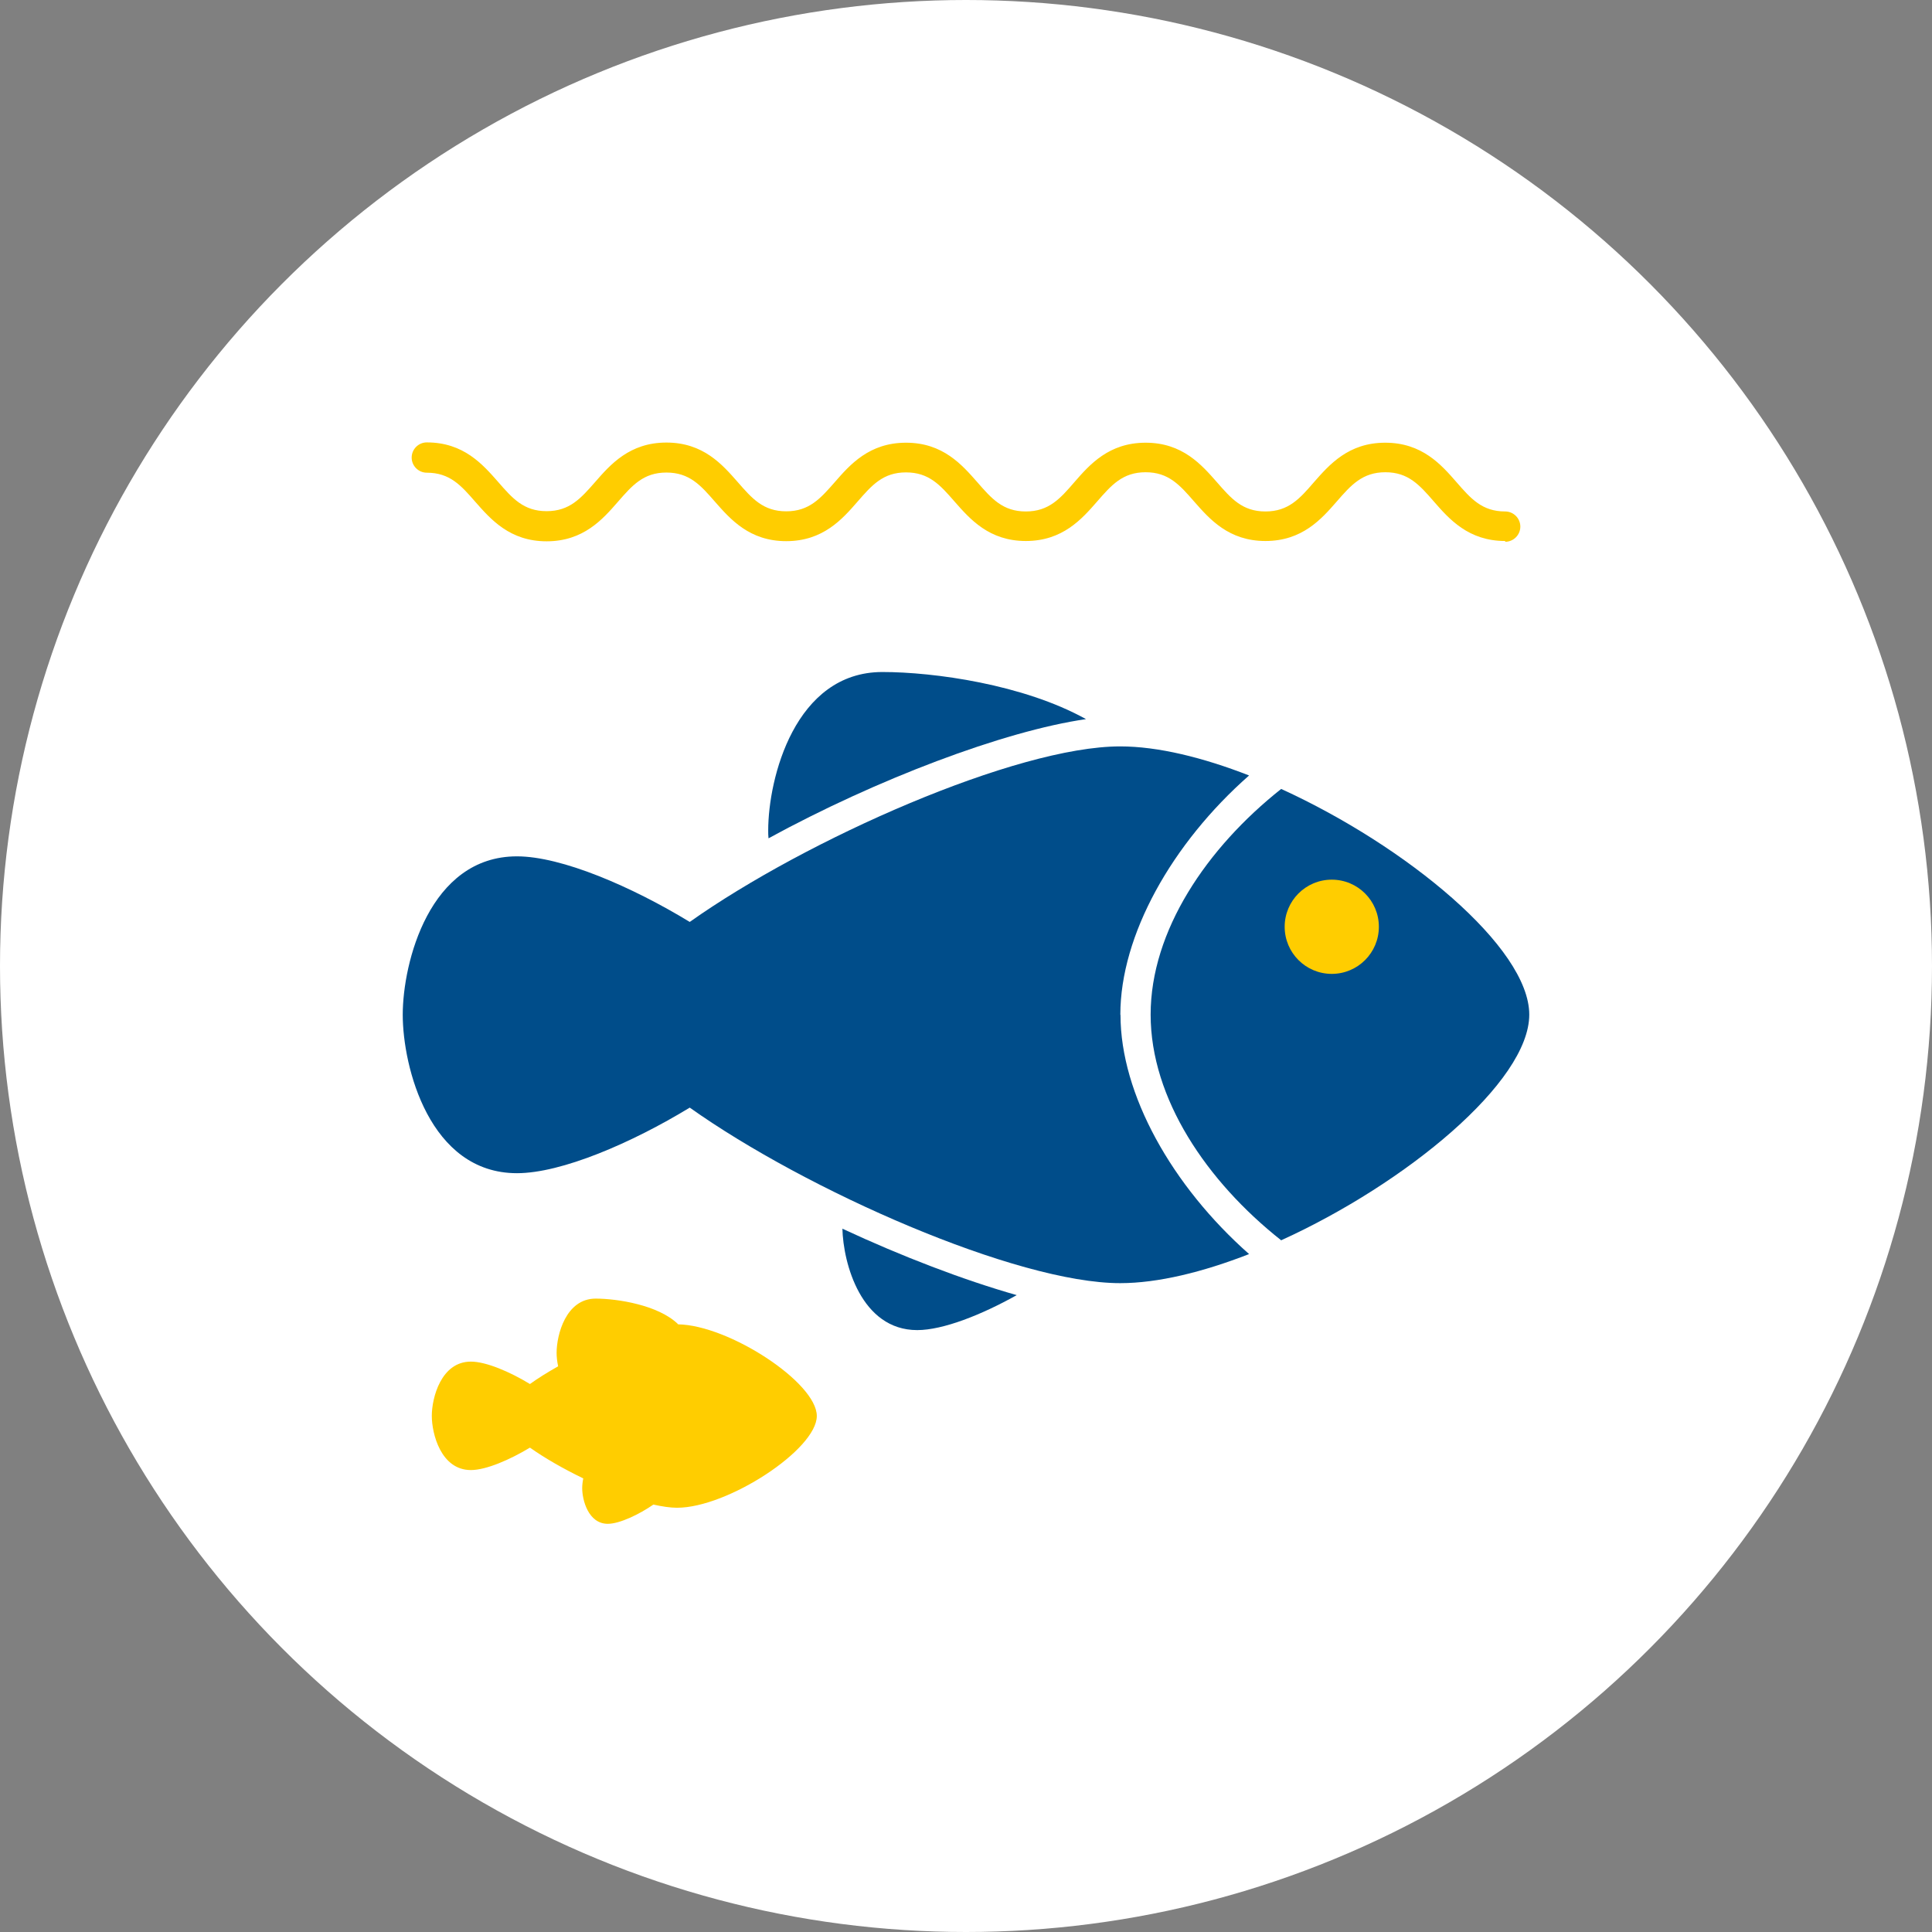 <svg width="90" height="90" viewBox="0 0 90 90" fill="none" xmlns="http://www.w3.org/2000/svg">
<rect x="0" y="0" width="90" height="90" fill="#808080" stroke="none"/>
<circle cx="45" cy="45" r="45" fill="white"/>
<g clip-path="url(#clip0_546_1465)">
<path d="M52.19 47.265C52.19 43.568 54.589 39.292 58.187 36.124C56.035 35.285 53.94 34.77 52.183 34.77C47.35 34.77 37.571 39.094 32.131 42.947C29.429 41.303 26.162 39.892 24.081 39.892C20.003 39.892 18.761 44.852 18.761 47.272C18.761 49.692 20.003 54.652 24.081 54.652C26.162 54.652 29.429 53.241 32.131 51.597C37.564 55.456 47.35 59.774 52.183 59.774C53.94 59.774 56.035 59.259 58.187 58.42C54.596 55.245 52.197 50.976 52.197 47.279L52.19 47.265Z" fill="#004D8A"/>
<path d="M53.601 47.265C53.601 51.174 56.211 55.033 59.682 57.778C65.51 55.125 71.239 50.398 71.239 47.265C71.239 44.132 65.51 39.412 59.682 36.752C56.218 39.497 53.601 43.356 53.601 47.265Z" fill="#004D8A"/>
<path d="M50.589 33.499C47.668 31.877 43.498 31.305 41.106 31.305C37.028 31.305 35.786 36.265 35.786 38.685C35.786 38.798 35.786 38.925 35.8 39.052C40.795 36.322 46.764 34.05 50.596 33.499H50.589Z" fill="#004D8A"/>
<path d="M39.242 57.227C39.278 58.85 40.117 61.961 42.728 61.961C43.934 61.961 45.74 61.242 47.363 60.332C44.88 59.626 42.022 58.532 39.235 57.234L39.242 57.227Z" fill="#004D8A"/>
<path d="M62.039 45.367C63.251 45.367 64.233 44.385 64.233 43.173C64.233 41.961 63.251 40.978 62.039 40.978C60.827 40.978 59.845 41.961 59.845 43.173C59.845 44.385 60.827 45.367 62.039 45.367Z" fill="#FFCD00"/>
<path d="M31.58 61.679C30.663 60.79 28.751 60.494 27.749 60.494C26.359 60.494 25.929 62.187 25.929 63.02C25.929 63.196 25.95 63.415 26 63.648C25.513 63.923 25.068 64.198 24.687 64.473C23.763 63.909 22.648 63.429 21.936 63.429C20.546 63.429 20.115 65.122 20.115 65.955C20.115 66.787 20.539 68.481 21.936 68.481C22.648 68.481 23.763 67.994 24.687 67.436C25.364 67.916 26.247 68.424 27.171 68.869C27.136 69.038 27.121 69.2 27.121 69.327C27.121 69.871 27.404 70.985 28.314 70.985C28.871 70.985 29.795 70.534 30.437 70.089C30.854 70.181 31.228 70.237 31.538 70.237C33.895 70.237 38.05 67.521 38.05 65.962C38.05 64.403 33.951 61.729 31.587 61.693L31.58 61.679Z" fill="#FFCD00"/>
<path d="M70.118 25.202C68.403 25.202 67.507 24.179 66.794 23.361C66.131 22.599 65.609 21.999 64.537 21.999C63.464 21.999 62.935 22.599 62.272 23.361C61.559 24.179 60.663 25.202 58.949 25.202C57.234 25.202 56.345 24.179 55.626 23.361C54.962 22.599 54.44 21.999 53.368 21.999C52.295 21.999 51.773 22.599 51.11 23.361C50.397 24.179 49.501 25.202 47.787 25.202C46.072 25.202 45.183 24.179 44.464 23.361C43.8 22.599 43.278 22.006 42.206 22.006C41.133 22.006 40.611 22.606 39.948 23.368C39.236 24.186 38.34 25.209 36.625 25.209C34.91 25.209 34.022 24.186 33.302 23.368C32.639 22.606 32.117 22.013 31.044 22.013C29.972 22.013 29.45 22.613 28.786 23.375C28.074 24.193 27.178 25.216 25.463 25.216C23.749 25.216 22.86 24.193 22.14 23.375C21.477 22.613 20.955 22.02 19.882 22.02C19.494 22.02 19.177 21.703 19.177 21.315C19.177 20.927 19.494 20.609 19.882 20.609C21.597 20.609 22.486 21.632 23.206 22.451C23.869 23.213 24.391 23.812 25.463 23.812C26.536 23.812 27.058 23.213 27.721 22.458C28.434 21.639 29.33 20.616 31.044 20.616C32.759 20.616 33.648 21.639 34.367 22.458C35.031 23.22 35.553 23.819 36.625 23.819C37.697 23.819 38.22 23.22 38.883 22.465C39.595 21.646 40.491 20.623 42.206 20.623C43.92 20.623 44.809 21.646 45.529 22.465C46.192 23.227 46.714 23.826 47.787 23.826C48.859 23.826 49.388 23.227 50.045 22.465C50.757 21.646 51.653 20.623 53.368 20.623C55.082 20.623 55.971 21.646 56.691 22.465C57.354 23.227 57.876 23.826 58.949 23.826C60.021 23.826 60.55 23.227 61.206 22.465C61.926 21.646 62.815 20.623 64.529 20.623C66.244 20.623 67.14 21.646 67.853 22.465C68.516 23.227 69.038 23.826 70.118 23.826C70.505 23.826 70.823 24.144 70.823 24.532C70.823 24.92 70.505 25.238 70.118 25.238V25.202Z" fill="#FFCD00"/>
</g>
<defs>
<clipPath id="clip0_546_1465">
<rect width="60" height="60" fill="white" transform="translate(15 15)"/>
</clipPath>
</defs>
</svg>
